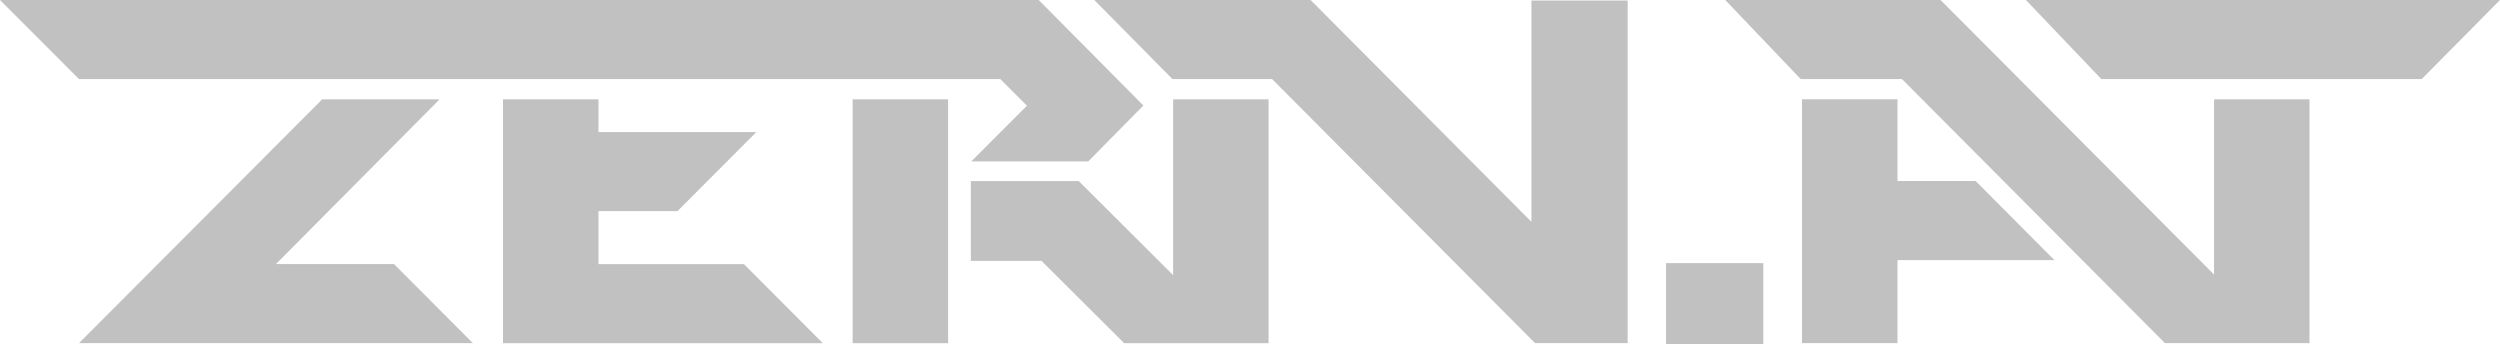 <svg xmlns="http://www.w3.org/2000/svg" width="116.272" height="16" viewBox="0 0 116.272 16"><path id="logo-zern" d="M39.655,4.621h4.44V15.962h-4.44ZM94.222,0l3.509,3.678h14.9L116.272,0ZM77.485,16h4.524V12.238H77.485ZM88.249,8.417v-3.8h-4.44V15.958h4.44V12.1h7.3L91.884,8.417H88.249ZM27.834,12.28V9.82h3.674l3.669-3.678H27.834V4.621h-4.44V15.962H38.269L34.6,12.284H27.834Zm75.138.489L90.254,0H80.24l3.509,3.678h4.71l12.23,12.28h6.724V4.621h-4.44v8.147ZM12.836,12.28l7.608-7.659h-5.46L3.674,15.958H21.991L18.325,12.28Zm58.389-1.963L60.954,0H50.894L54.53,3.678h4.634l12.23,12.28H75.7V.025H71.225ZM46.513,3.669,47.76,4.916,45.173,7.507h5.439l2.566-2.6L48.308,0H0L3.674,3.678H46.509Zm8.046,9.125L50.17,8.421H45.152v3.711h3.286l3.846,3.829H59V4.621h-4.44v8.173Z" fill="#c1c1c1"></path></svg>